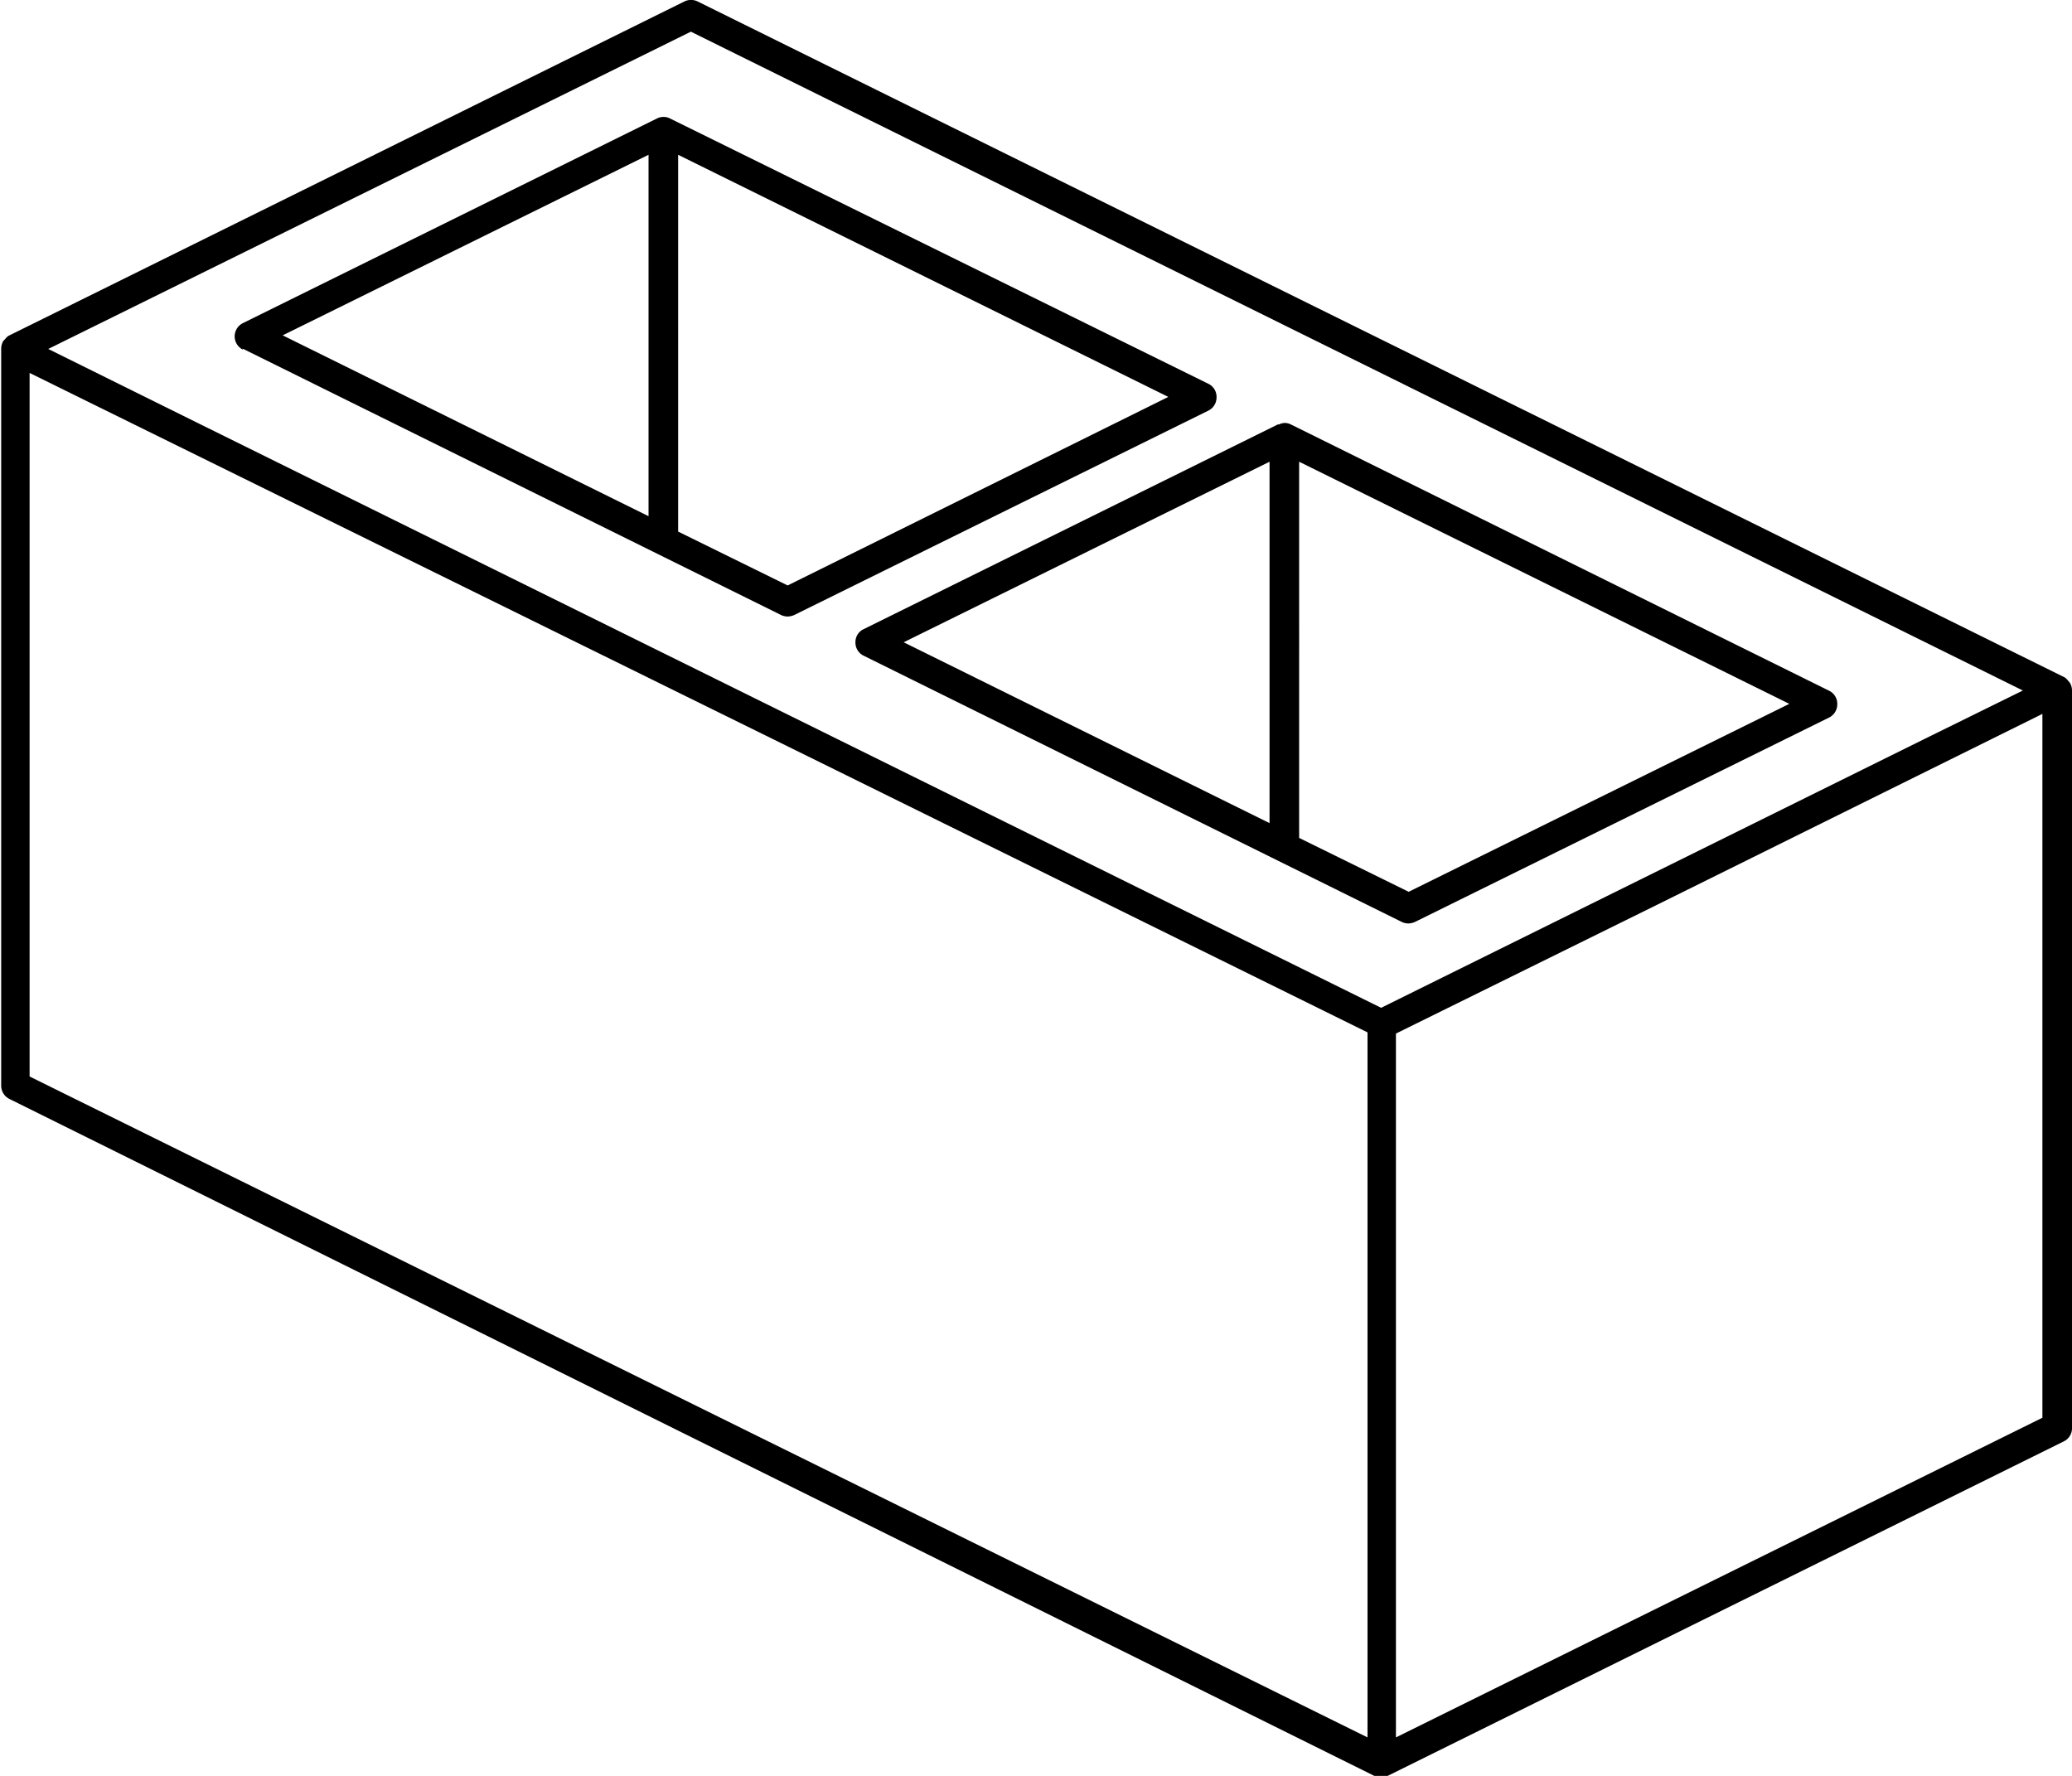 <?xml version="1.0" encoding="UTF-8"?> <svg xmlns="http://www.w3.org/2000/svg" viewBox="0 0 70 60"> <title>Brick 6</title> <g id="Layer_2" data-name="Layer 2"> <g id="_"> <path id="Brick_6" data-name="Brick 6" d="M69.93,23.07,69.87,23a.57.57,0,0,0-.11-.11h0s0,0,0,0L23.57.05a.51.51,0,0,0-.45,0L.28,11.35h0a.57.57,0,0,0-.11.11l-.06.06a.55.55,0,0,0-.07.25V36.68a.5.5,0,0,0,.28.45L46.43,60a.59.59,0,0,0,.23,0,.59.59,0,0,0,.22,0l22.84-11.3a.49.49,0,0,0,.28-.44V23.32A.52.52,0,0,0,69.93,23.07Zm-46.59-22,45,22.26-3.29,1.62L46.66,34.05,6.84,14.37,1.63,11.79ZM1,12.6,28.2,26l18,8.88V58.7L1,36.37ZM69,47.9,47.16,58.7V34.92L56,30.56l13-6.44ZM43.17,14.34l-14,6.92a.48.48,0,0,0-.27.44.49.49,0,0,0,.27.45l18.19,9a.54.54,0,0,0,.22.05.59.59,0,0,0,.22-.05l14-6.91a.5.5,0,0,0,.27-.45.49.49,0,0,0-.27-.45l-18.19-9h0a.46.46,0,0,0-.2-.05h0a.46.46,0,0,0-.2.05Zm-.28,1.26V27.81L30.53,21.7Zm4.7,14.53-3.7-1.82V15.6l16.56,8.18ZM8.2,11.78l18.19,9a.54.54,0,0,0,.22.05.59.59,0,0,0,.22-.05l14-6.91a.5.5,0,0,0,.27-.45.49.49,0,0,0-.27-.45L22.63,4h0a.46.46,0,0,0-.2-.05h0A.5.5,0,0,0,22.2,4h0l-14,6.92a.5.5,0,0,0,0,.89Zm18.41,8-3.7-1.82V5.23l16.56,8.18ZM21.91,5.23V17.44L9.55,11.33Z"></path> </g> </g> </svg> 